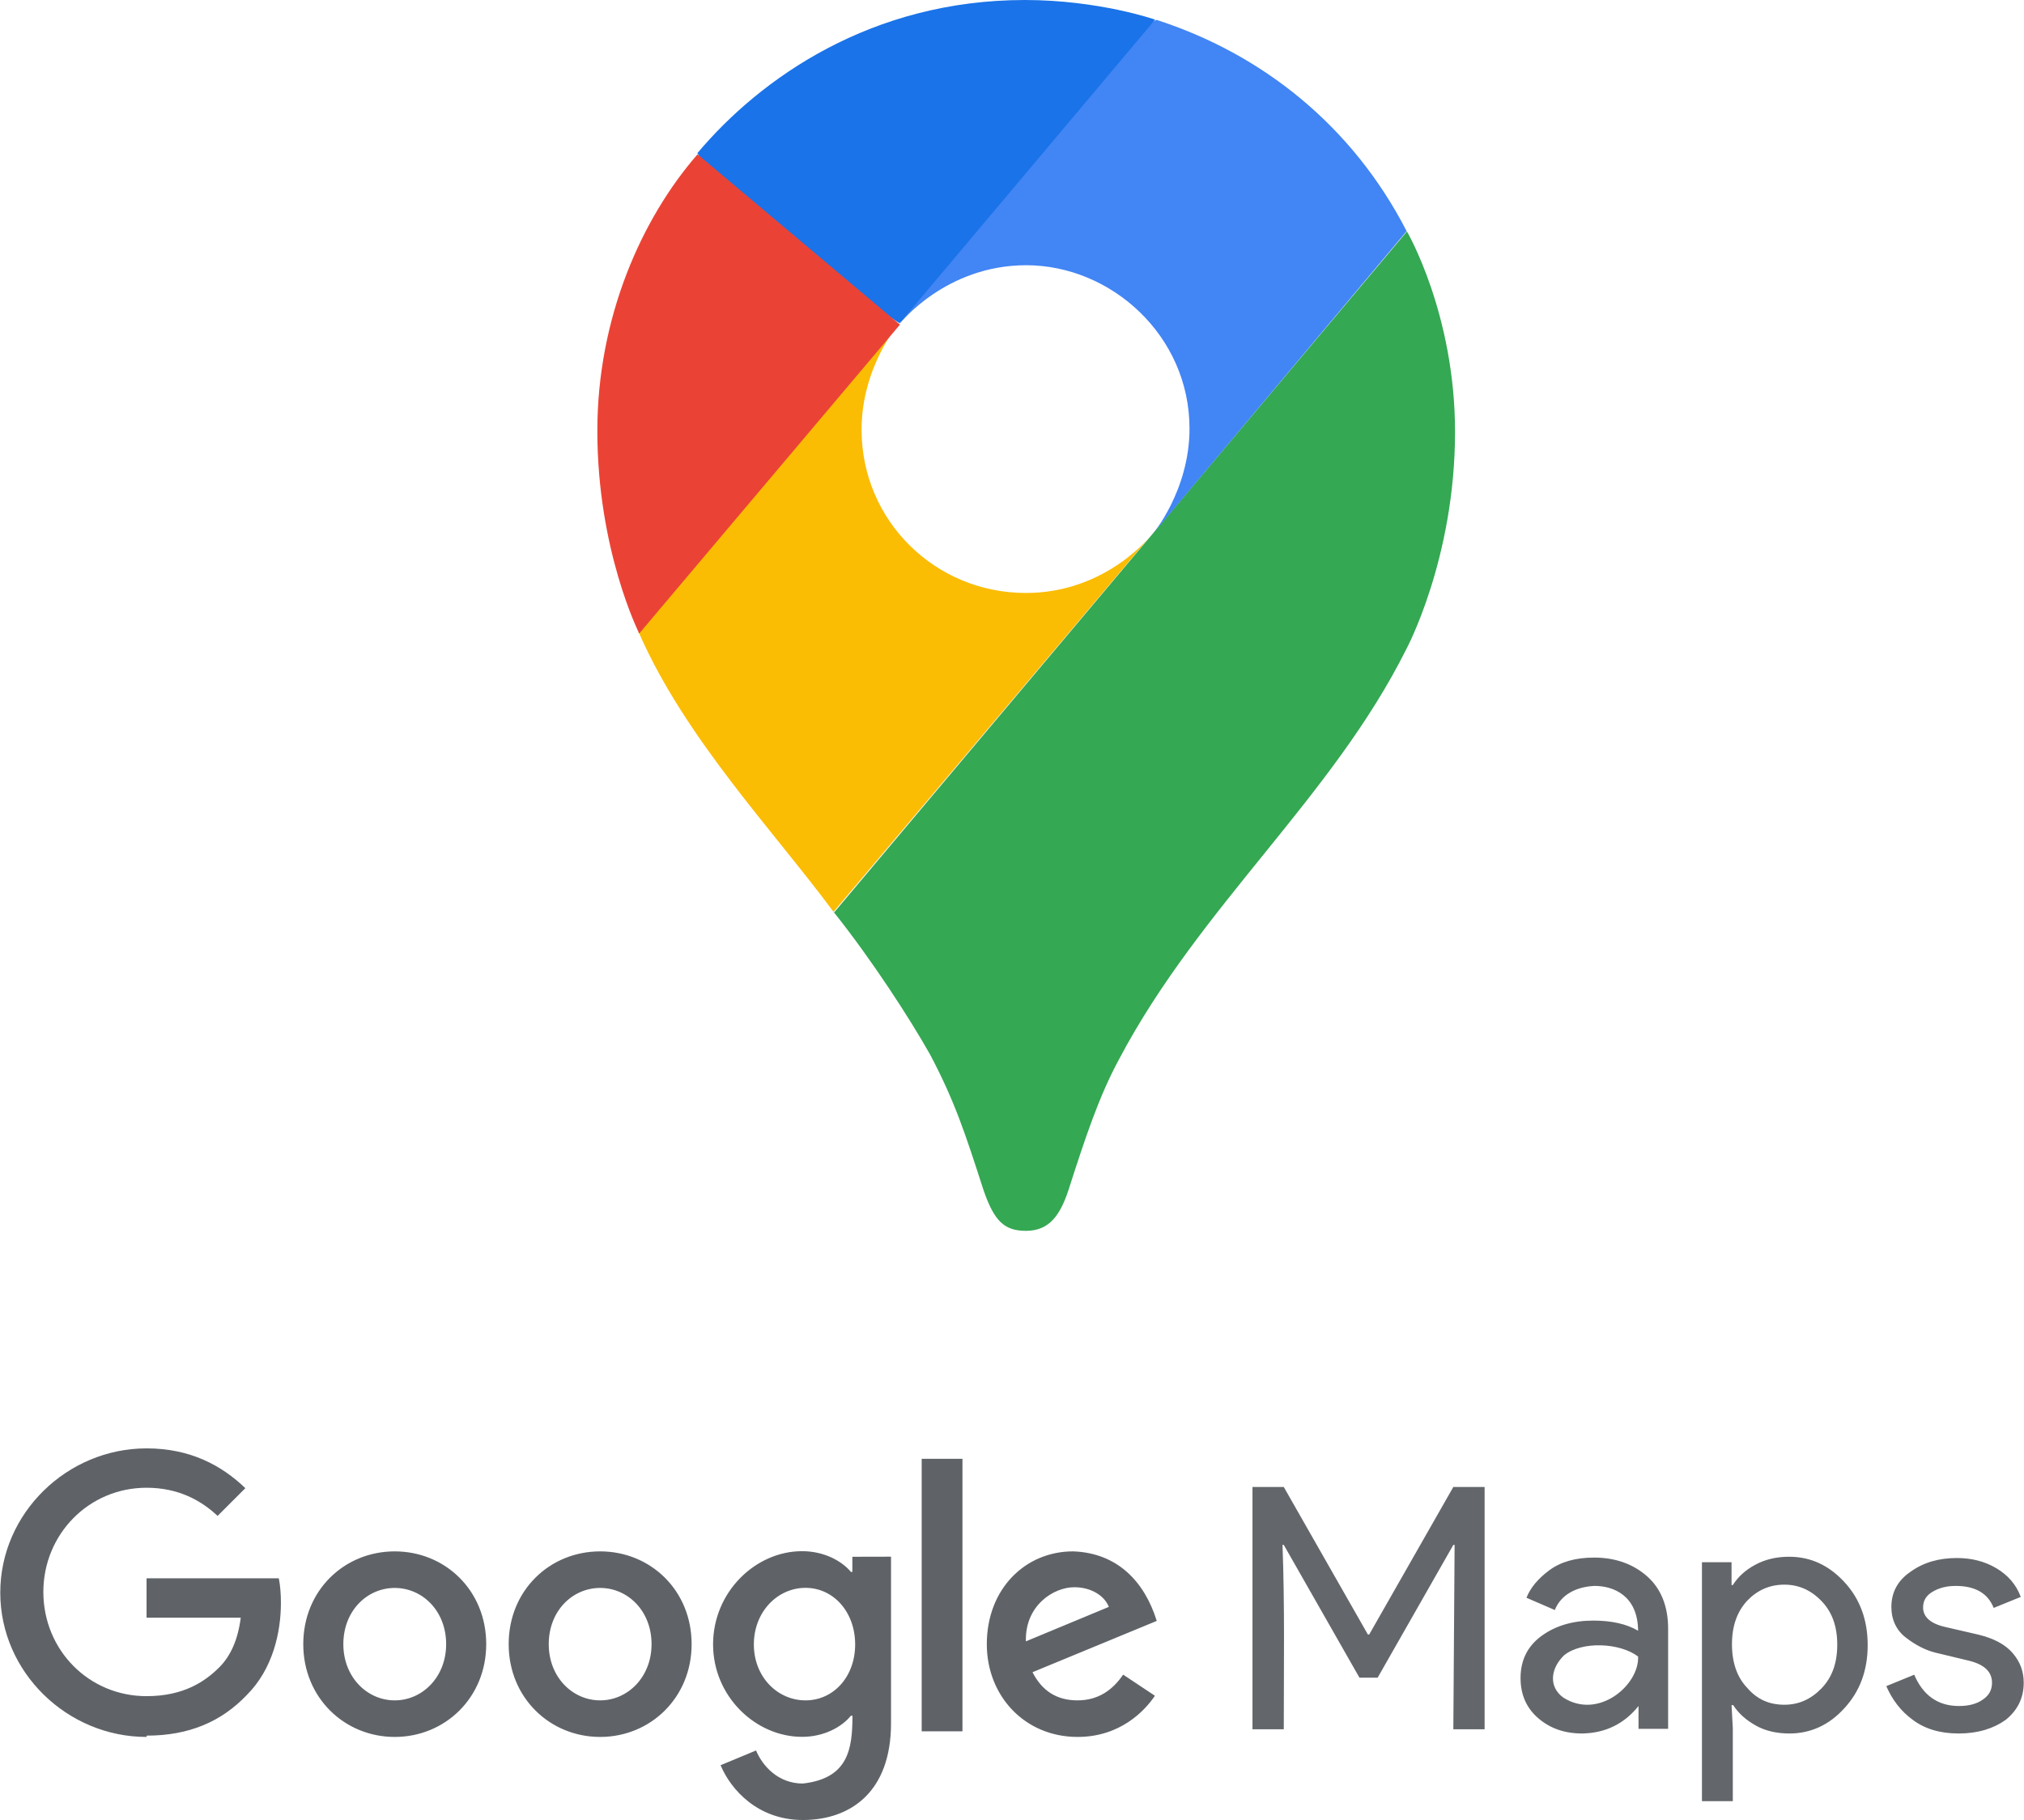 <?xml version="1.0" encoding="UTF-8"?>
<svg xmlns="http://www.w3.org/2000/svg" height="2248" viewBox="-.6 -.1 2019.478 1816.4" width="2500">
  <path d="m1023 1638 82.8-34.4c-4.6-11.6-18.2-19.6-34.4-19.6-20.7-.1-49.4 18.2-48.4 54m97.2 33.3 31.6 21c-10.2 15.1-34.7 41.1-77.2 41.1-52.6 0-90.6-40.7-90.6-92.6 0-55.1 38.3-92.6 86.1-92.6 43.9 1.5 71.2 29.8 83.5 69.4l-124 51.2c9.5 18.6 24.2 28.1 44.9 28.1 20.6 0 35-10.2 45.5-25.6m-201 56.5h40.7v-272h-40.7zm-66.4-86.7c0-32.6-21.8-56.5-49.5-56.5-28 0-51.6 23.9-51.6 56.5 0 32.3 23.5 55.8 51.6 55.8 27.8 0 49.5-23.5 49.5-55.8zm35.8-87.3v166c0 68.4-40.3 96.5-88 96.5-44.9 0-71.9-30.2-82.1-54.7l35.4-14.7c6.3 15.1 21.8 33 46.7 33 45.5-5.17 49.5-34.6 49.5-67.7h-1.5c-9.1 11.2-26.7 21.1-48.8 21.1-46.3 0-88.8-40.3-88.8-92.3 0-52.3 42.4-93 88.8-93 22.1 0 39.7 9.8 48.8 20.7h1.4v-15.1c0-.1 38.6-.1 38.6-.1zm-444 87c0-33.3-23.8-56.1-51.3-56.1-27.6 0-51.3 22.8-51.3 56.1 0 33 23.8 56.1 51.3 56.1s51.3-23.2 51.3-56.1m40 0c0 53.3-41 92.6-91.3 92.6s-91.3-39.3-91.3-92.6c0-53.7 41-92.6 91.3-92.6s91.3 38.9 91.3 92.6m165 0c0-33.3-23.8-56.1-51.3-56.1-27.6 0-51.3 22.8-51.3 56.1 0 33 23.8 56.1 51.3 56.1s51.3-23.2 51.3-56.1m40 0c0 53.3-41 92.6-91.3 92.6s-91.3-39.3-91.3-92.6c0-53.7 41-92.6 91.3-92.6s91.3 38.9 91.3 92.6m-544 92.6c-79.2 0-146-64.6-146-144 0-79.3 66.7-144 146-144 43.9 0 75.1 17.2 98.6 39.7l-27.7 27.7c-16.8-15.8-39.6-28.1-70.9-28.1-57.9 0-103 46.7-103 104 0 57.9 45.3 104 103 104 37.5 0 58.9-15.1 72.6-28.8 11.2-11.2 18.6-27.4 21.4-49.5h-94v-39.3h132c1.4 7 2.1 15.4 2.1 24.5 0 29.5-8.1 66-34 91.9-25.2 26.5-57.5 40.6-100 40.6" fill="#5f6368" fill-rule="evenodd"></path>
  <path d="m1249.14 1725.74v-241.806h31.228l83.978 147.278h1.266l83.978-147.278h31.228v241.806h-31.218l1.266-183.992h-1.266l-75.538 132.508h-18.146l-75.538-132.508h-1.266c2.304 61.2 1.266 122.802 1.266 183.992zm329.16 4.22c-17.724 0-32.072-5.064-43.888-15.192s-17.724-23.632-17.724-40.1c0-18.146 7.174-32.072 21.1-42.2s31.228-15.192 51.484-15.192c18.146 0 33.338 3.376 44.732 10.128-.303-35.1-24.56-44.732-43.466-44.732-17.85.848-33.338 8.313-39.668 24.054l-28.274-12.238c3.798-9.706 11.394-19 22.788-27.43s26.164-12.66 44.732-12.66c21.1 0 38.824 6.33 52.75 18.568s21.1 29.962 21.1 52.328v100.014h-29.54v-22.788c-13.8 17.302-32.452 27.05-56.126 27.43zm55.704-76.804c-18.188-13.842-56.126-15.572-73.85-1.266-13.926 13.504-15.403 31.608-.844 42.2 35.195 22.577 75.96-12.576 74.694-40.934zm151.076 76.804c-12.66 0-24.054-2.532-33.76-8.018s-17.302-12.238-22.366-20.256h-1.688l1.266 22.788v73.006h-30.806v-238.43h29.54v22.788h1.266c5.064-8.018 12.238-14.77 22.366-20.256s21.522-8.018 33.76-8.018c21.522 0 39.668 8.44 55.282 25.32s23.2 37.98 23.2 62.878-7.596 45.998-23.2 62.878c-15.192 16.88-33.76 25.32-54.86 25.32zm-5.064-28.696c14.348 0 26.586-5.486 37.136-16.458s15.614-25.32 15.614-43.466-5.064-32.494-15.614-43.466-22.788-16.458-37.136-16.458c-14.77 0-27.008 5.486-37.136 16.036-10.128 10.972-15.192 25.32-15.192 43.466s5.064 32.916 15.192 43.466c10.128 11.816 22.366 16.88 37.136 16.88zm173.864 28.696c-18.568 0-33.76-4.642-45.576-13.504-12.238-8.862-20.678-20.256-26.586-33.76l27.852-11.394c8.862 20.678 23.632 31.228 44.732 31.228 9.706 0 17.724-2.1 23.632-6.33 6.33-4.22 9.284-9.706 9.284-16.88 0-10.972-7.596-18.146-22.788-21.944l-33.338-8.018c-10.55-2.532-20.678-8.018-29.962-15.192s-14.348-17.724-14.348-30.384c0-14.77 6.33-26.586 19.412-35.448 13.082-9.284 28.274-13.504 45.998-13.504 14.77 0 27.852 3.376 39.246 10.128s19.834 16.036 24.476 28.696l-27.008 10.972c-5.908-14.77-18.568-21.944-37.98-21.944-9.284 0-16.88 2.1-23.2 5.908s-9.284 8.862-9.284 15.614c0 9.284 7.174 16.036 21.944 19.412l32.916 7.596c15.614 3.798 27.008 9.706 34.604 18.568s10.972 18.568 10.972 29.54c0 14.77-5.908 27.43-18.146 37.136-11.816 8.44-27.43 13.504-46.842 13.504z" fill="#63666a"></path>
  <path d="m831 909.9c37.9 47.4 76.5 107 96.7 143 24.6 46.8 34.8 78.4 53.1 135 10.7 31 20.9 40.4 42.3 40.4 23.4 0 34.1-15.8 42.3-40.4 17.1-53.1 30.3-93.5 51.2-132 80.6-152 212-260 286-408 0 0 48.7-90.4 48.7-217 0-118-48-200-48-200l-572 680z" fill="#34a853"></path>
  <path d="m637 631.9c46.1 105 134 197 194 278l318-377s-44.9 58.8-126 58.8c-90.4 0-164-72-164-163 0-62.6 37.3-106 37.3-106-234 34.8-221 91.5-260 309z" fill="#fbbc04"></path>
  <path d="m1153 19.6c106 34.1 196 106 250 211l-254 303s37.3-43.6 37.3-106c0-92.9-78.4-163-163-163-80.3 0-126 58.1-126 58.1 19.5-44.4 221-288 256-303z" fill="#4285f4"></path>
  <path d="m695 152.9c63.2-75.2 174-153 327-153 73.9 0 130 19.6 130 19.6l-255 303c-17.2-9.33-185-140-202-170z" fill="#1a73e8"></path>
  <path d="m637 631.9s-41.7-82.8-41.7-202c0-113 44.2-212 100-276l202 170-260 308z" fill="#ea4335"></path>
</svg>
